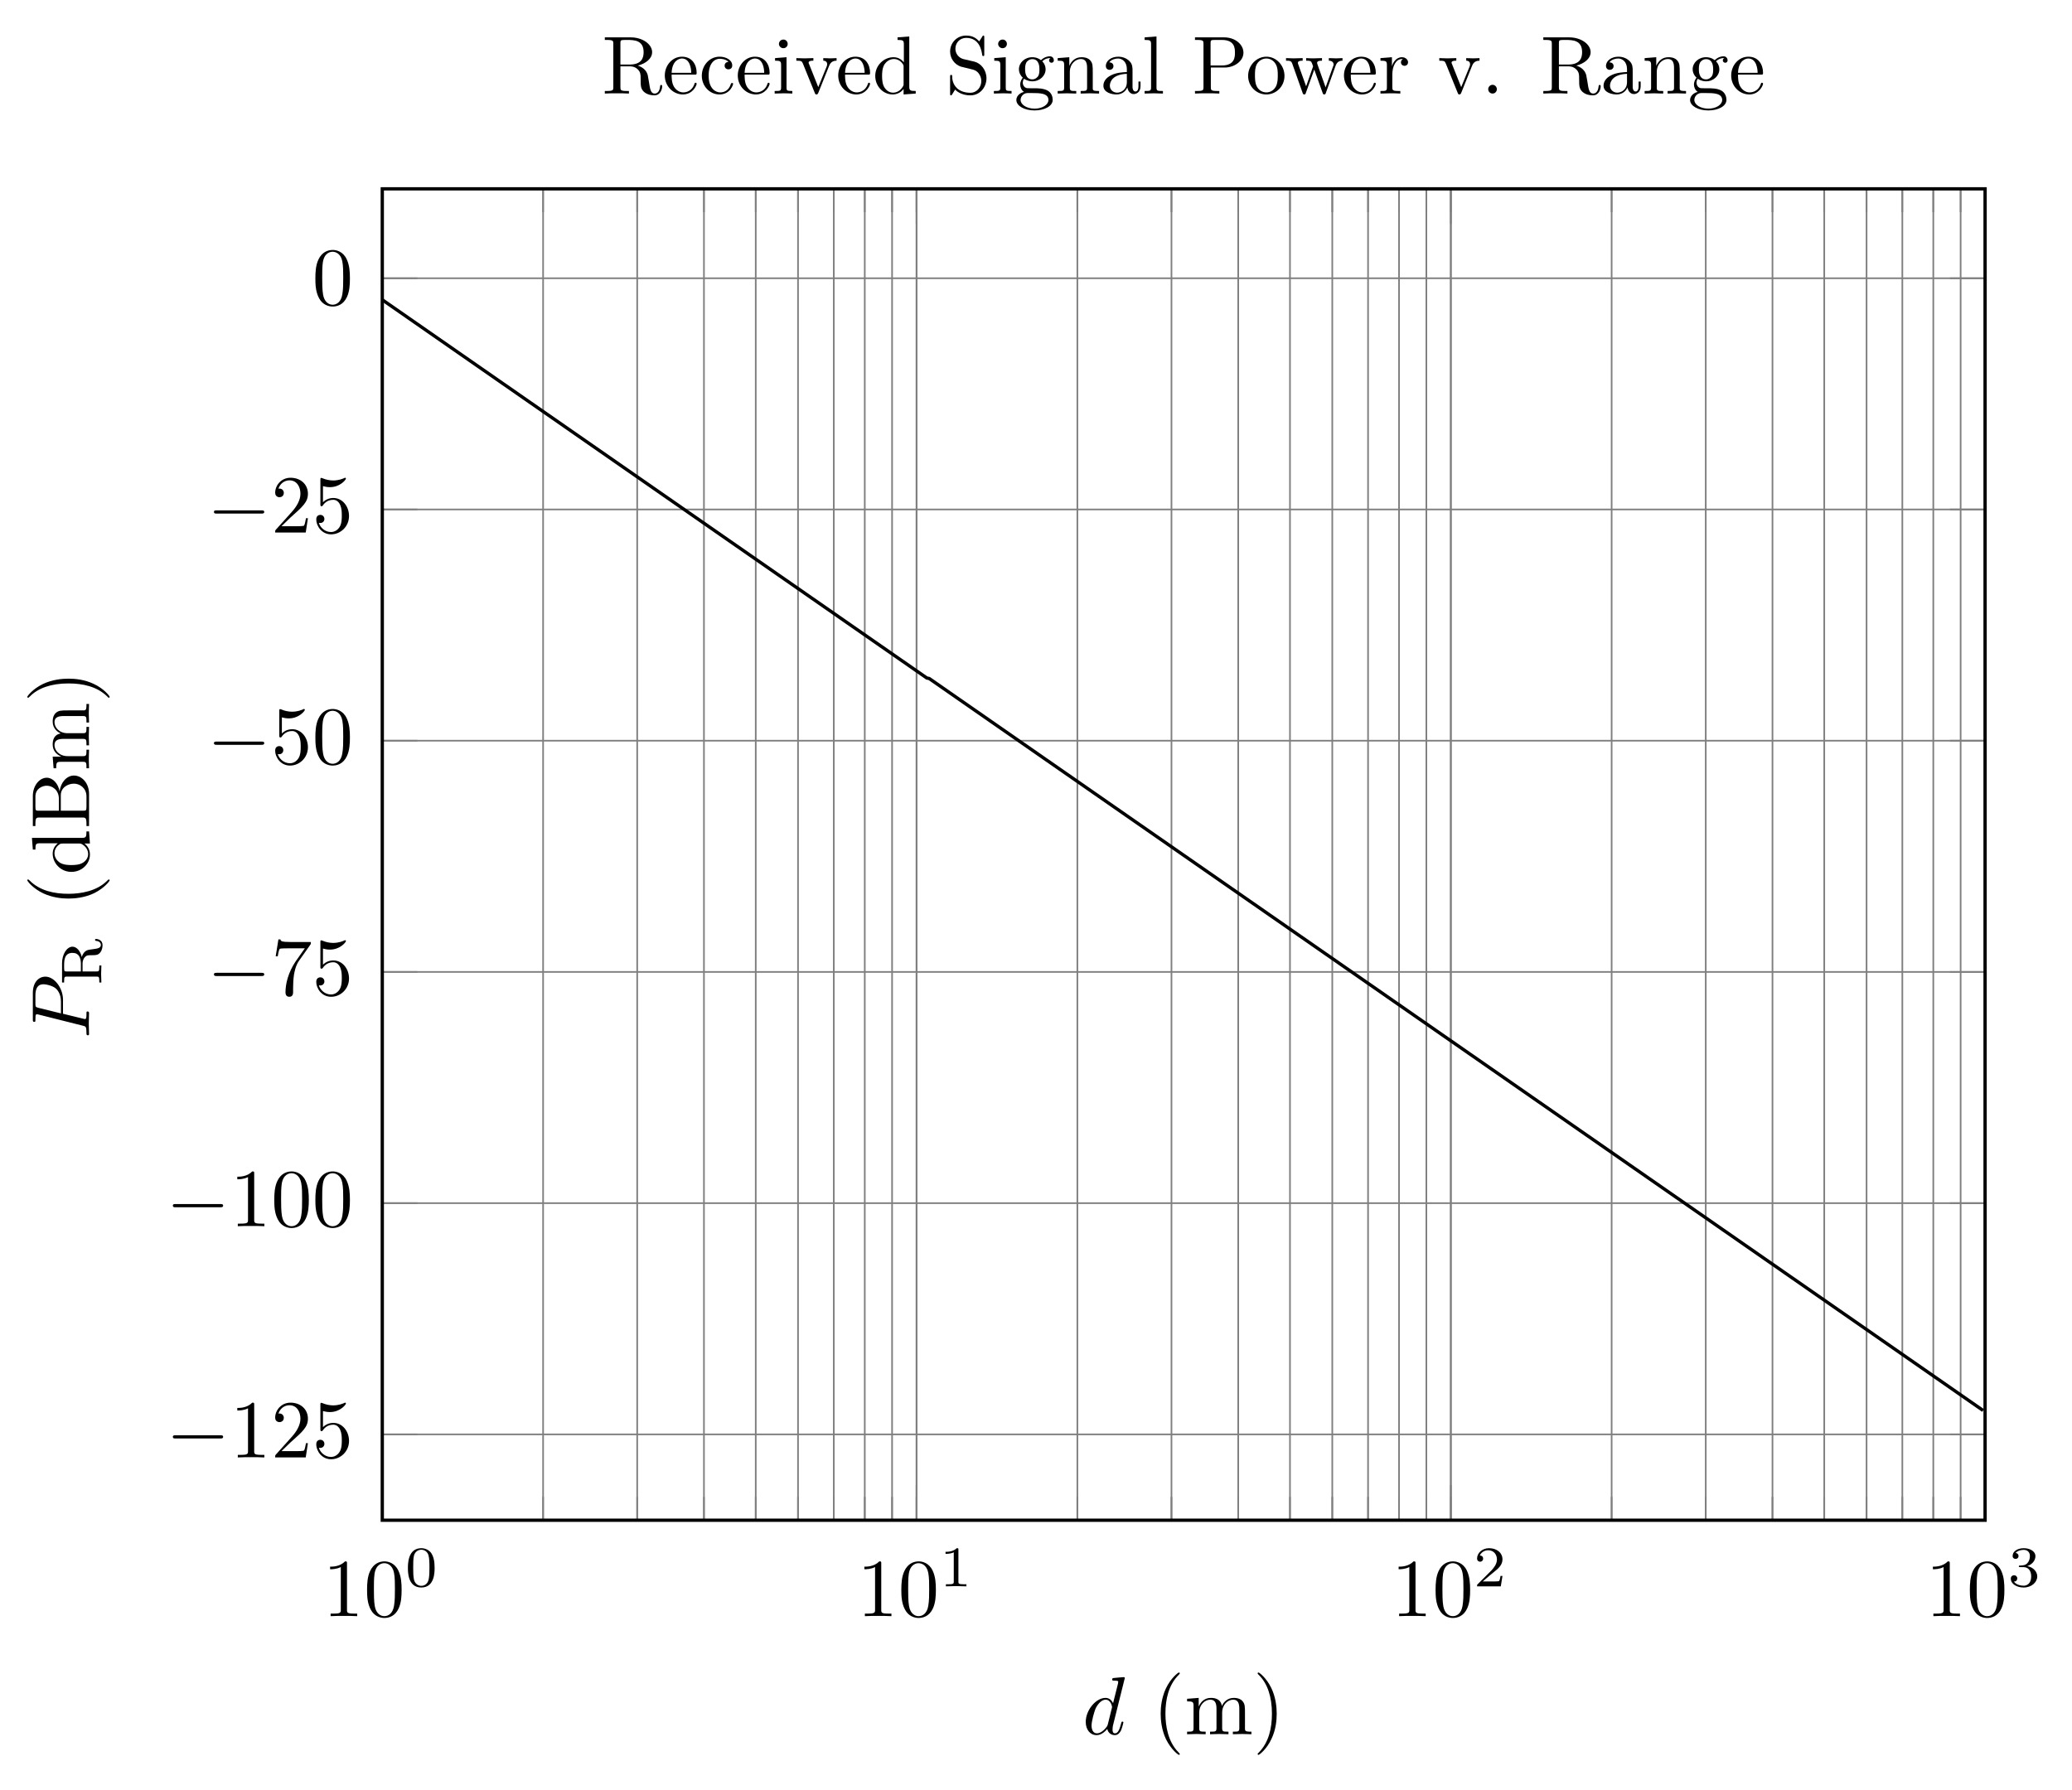 <?xml version="1.0" encoding="UTF-8" standalone="no"?>
<svg
   width="251.143pt"
   height="217.035pt"
   viewBox="0 0 251.143 217.035"
   version="1.2"
   id="svg363"
   xmlns:xlink="http://www.w3.org/1999/xlink"
   xmlns="http://www.w3.org/2000/svg"
   xmlns:svg="http://www.w3.org/2000/svg">
  <defs
     id="defs142">
    <g
       id="g137">
      <symbol
         overflow="visible"
         id="glyph0-0">
        <path
           style="stroke:none;"
           d=""
           id="path2" />
      </symbol>
      <symbol
         overflow="visible"
         id="glyph0-1">
        <path
           style="stroke:none;"
           d="M 2.938 -6.375 C 2.938 -6.625 2.938 -6.641 2.703 -6.641 C 2.078 -6 1.203 -6 0.891 -6 L 0.891 -5.688 C 1.094 -5.688 1.672 -5.688 2.188 -5.953 L 2.188 -0.781 C 2.188 -0.422 2.156 -0.312 1.266 -0.312 L 0.953 -0.312 L 0.953 0 C 1.297 -0.031 2.156 -0.031 2.562 -0.031 C 2.953 -0.031 3.828 -0.031 4.172 0 L 4.172 -0.312 L 3.859 -0.312 C 2.953 -0.312 2.938 -0.422 2.938 -0.781 Z M 2.938 -6.375 "
           id="path5" />
      </symbol>
      <symbol
         overflow="visible"
         id="glyph0-2">
        <path
           style="stroke:none;"
           d="M 4.578 -3.188 C 4.578 -3.984 4.531 -4.781 4.188 -5.516 C 3.734 -6.484 2.906 -6.641 2.5 -6.641 C 1.891 -6.641 1.172 -6.375 0.75 -5.453 C 0.438 -4.766 0.391 -3.984 0.391 -3.188 C 0.391 -2.438 0.422 -1.547 0.844 -0.781 C 1.266 0.016 2 0.219 2.484 0.219 C 3.016 0.219 3.781 0.016 4.219 -0.938 C 4.531 -1.625 4.578 -2.406 4.578 -3.188 Z M 2.484 0 C 2.094 0 1.5 -0.25 1.328 -1.203 C 1.219 -1.797 1.219 -2.719 1.219 -3.312 C 1.219 -3.953 1.219 -4.609 1.297 -5.141 C 1.484 -6.328 2.234 -6.422 2.484 -6.422 C 2.812 -6.422 3.469 -6.234 3.656 -5.25 C 3.766 -4.688 3.766 -3.938 3.766 -3.312 C 3.766 -2.562 3.766 -1.891 3.656 -1.25 C 3.5 -0.297 2.938 0 2.484 0 Z M 2.484 0 "
           id="path8" />
      </symbol>
      <symbol
         overflow="visible"
         id="glyph0-3">
        <path
           style="stroke:none;"
           d="M 1.266 -0.766 L 2.328 -1.797 C 3.875 -3.172 4.469 -3.703 4.469 -4.703 C 4.469 -5.844 3.578 -6.641 2.359 -6.641 C 1.234 -6.641 0.5 -5.719 0.5 -4.828 C 0.5 -4.281 1 -4.281 1.031 -4.281 C 1.203 -4.281 1.547 -4.391 1.547 -4.812 C 1.547 -5.062 1.359 -5.328 1.016 -5.328 C 0.938 -5.328 0.922 -5.328 0.891 -5.312 C 1.109 -5.969 1.656 -6.328 2.234 -6.328 C 3.141 -6.328 3.562 -5.516 3.562 -4.703 C 3.562 -3.906 3.078 -3.125 2.516 -2.5 L 0.609 -0.375 C 0.5 -0.266 0.5 -0.234 0.5 0 L 4.203 0 L 4.469 -1.734 L 4.234 -1.734 C 4.172 -1.438 4.109 -1 4 -0.844 C 3.938 -0.766 3.281 -0.766 3.062 -0.766 Z M 1.266 -0.766 "
           id="path11" />
      </symbol>
      <symbol
         overflow="visible"
         id="glyph0-4">
        <path
           style="stroke:none;"
           d="M 4.469 -2 C 4.469 -3.188 3.656 -4.188 2.578 -4.188 C 2.109 -4.188 1.672 -4.031 1.312 -3.672 L 1.312 -5.625 C 1.516 -5.562 1.844 -5.5 2.156 -5.5 C 3.391 -5.5 4.094 -6.406 4.094 -6.531 C 4.094 -6.594 4.062 -6.641 3.984 -6.641 C 3.984 -6.641 3.953 -6.641 3.906 -6.609 C 3.703 -6.516 3.219 -6.312 2.547 -6.312 C 2.156 -6.312 1.688 -6.391 1.219 -6.594 C 1.141 -6.625 1.125 -6.625 1.109 -6.625 C 1 -6.625 1 -6.547 1 -6.391 L 1 -3.438 C 1 -3.266 1 -3.188 1.141 -3.188 C 1.219 -3.188 1.234 -3.203 1.281 -3.266 C 1.391 -3.422 1.75 -3.969 2.562 -3.969 C 3.078 -3.969 3.328 -3.516 3.406 -3.328 C 3.562 -2.953 3.594 -2.578 3.594 -2.078 C 3.594 -1.719 3.594 -1.125 3.344 -0.703 C 3.109 -0.312 2.734 -0.062 2.281 -0.062 C 1.562 -0.062 0.984 -0.594 0.812 -1.172 C 0.844 -1.172 0.875 -1.156 0.984 -1.156 C 1.312 -1.156 1.484 -1.406 1.484 -1.641 C 1.484 -1.891 1.312 -2.141 0.984 -2.141 C 0.844 -2.141 0.5 -2.062 0.5 -1.609 C 0.5 -0.75 1.188 0.219 2.297 0.219 C 3.453 0.219 4.469 -0.734 4.469 -2 Z M 4.469 -2 "
           id="path14" />
      </symbol>
      <symbol
         overflow="visible"
         id="glyph0-5">
        <path
           style="stroke:none;"
           d="M 4.75 -6.078 C 4.828 -6.188 4.828 -6.203 4.828 -6.422 L 2.406 -6.422 C 1.203 -6.422 1.172 -6.547 1.141 -6.734 L 0.891 -6.734 L 0.562 -4.688 L 0.812 -4.688 C 0.844 -4.844 0.922 -5.469 1.062 -5.594 C 1.125 -5.656 1.906 -5.656 2.031 -5.656 L 4.094 -5.656 C 3.984 -5.5 3.203 -4.406 2.984 -4.078 C 2.078 -2.734 1.75 -1.344 1.75 -0.328 C 1.75 -0.234 1.75 0.219 2.219 0.219 C 2.672 0.219 2.672 -0.234 2.672 -0.328 L 2.672 -0.844 C 2.672 -1.391 2.703 -1.938 2.781 -2.469 C 2.828 -2.703 2.953 -3.562 3.406 -4.172 Z M 4.75 -6.078 "
           id="path17" />
      </symbol>
      <symbol
         overflow="visible"
         id="glyph1-0">
        <path
           style="stroke:none;"
           d=""
           id="path20" />
      </symbol>
      <symbol
         overflow="visible"
         id="glyph1-1">
        <path
           style="stroke:none;"
           d="M 3.594 -2.219 C 3.594 -2.984 3.5 -3.547 3.188 -4.031 C 2.969 -4.344 2.531 -4.625 1.984 -4.625 C 0.359 -4.625 0.359 -2.719 0.359 -2.219 C 0.359 -1.719 0.359 0.141 1.984 0.141 C 3.594 0.141 3.594 -1.719 3.594 -2.219 Z M 1.984 -0.062 C 1.656 -0.062 1.234 -0.25 1.094 -0.812 C 1 -1.219 1 -1.797 1 -2.312 C 1 -2.828 1 -3.359 1.094 -3.734 C 1.25 -4.281 1.688 -4.438 1.984 -4.438 C 2.359 -4.438 2.719 -4.203 2.844 -3.797 C 2.953 -3.422 2.969 -2.922 2.969 -2.312 C 2.969 -1.797 2.969 -1.281 2.875 -0.844 C 2.734 -0.203 2.266 -0.062 1.984 -0.062 Z M 1.984 -0.062 "
           id="path23" />
      </symbol>
      <symbol
         overflow="visible"
         id="glyph1-2">
        <path
           style="stroke:none;"
           d="M 2.328 -4.438 C 2.328 -4.625 2.328 -4.625 2.125 -4.625 C 1.672 -4.188 1.047 -4.188 0.766 -4.188 L 0.766 -3.938 C 0.922 -3.938 1.391 -3.938 1.766 -4.125 L 1.766 -0.578 C 1.766 -0.344 1.766 -0.25 1.078 -0.25 L 0.812 -0.25 L 0.812 0 C 0.938 0 1.797 -0.031 2.047 -0.031 C 2.266 -0.031 3.141 0 3.297 0 L 3.297 -0.25 L 3.031 -0.25 C 2.328 -0.25 2.328 -0.344 2.328 -0.578 Z M 2.328 -4.438 "
           id="path26" />
      </symbol>
      <symbol
         overflow="visible"
         id="glyph1-3">
        <path
           style="stroke:none;"
           d="M 3.516 -1.266 L 3.281 -1.266 C 3.266 -1.109 3.188 -0.703 3.094 -0.641 C 3.047 -0.594 2.516 -0.594 2.406 -0.594 L 1.125 -0.594 C 1.859 -1.234 2.109 -1.438 2.516 -1.766 C 3.031 -2.172 3.516 -2.609 3.516 -3.266 C 3.516 -4.109 2.781 -4.625 1.891 -4.625 C 1.031 -4.625 0.438 -4.016 0.438 -3.375 C 0.438 -3.031 0.734 -2.984 0.812 -2.984 C 0.969 -2.984 1.172 -3.109 1.172 -3.359 C 1.172 -3.484 1.125 -3.734 0.766 -3.734 C 0.984 -4.219 1.453 -4.375 1.781 -4.375 C 2.484 -4.375 2.844 -3.828 2.844 -3.266 C 2.844 -2.656 2.406 -2.188 2.188 -1.938 L 0.516 -0.266 C 0.438 -0.203 0.438 -0.188 0.438 0 L 3.312 0 Z M 3.516 -1.266 "
           id="path29" />
      </symbol>
      <symbol
         overflow="visible"
         id="glyph1-4">
        <path
           style="stroke:none;"
           d="M 1.906 -2.328 C 2.453 -2.328 2.844 -1.953 2.844 -1.203 C 2.844 -0.344 2.328 -0.078 1.938 -0.078 C 1.656 -0.078 1.031 -0.156 0.75 -0.578 C 1.078 -0.578 1.156 -0.812 1.156 -0.969 C 1.156 -1.188 0.984 -1.344 0.766 -1.344 C 0.578 -1.344 0.375 -1.219 0.375 -0.938 C 0.375 -0.281 1.094 0.141 1.938 0.141 C 2.906 0.141 3.578 -0.516 3.578 -1.203 C 3.578 -1.75 3.141 -2.297 2.375 -2.453 C 3.094 -2.719 3.359 -3.234 3.359 -3.672 C 3.359 -4.219 2.734 -4.625 1.953 -4.625 C 1.188 -4.625 0.594 -4.25 0.594 -3.688 C 0.594 -3.453 0.75 -3.328 0.953 -3.328 C 1.172 -3.328 1.312 -3.484 1.312 -3.672 C 1.312 -3.875 1.172 -4.031 0.953 -4.047 C 1.203 -4.344 1.672 -4.422 1.938 -4.422 C 2.25 -4.422 2.688 -4.266 2.688 -3.672 C 2.688 -3.375 2.594 -3.047 2.406 -2.844 C 2.188 -2.578 1.984 -2.562 1.641 -2.531 C 1.469 -2.516 1.453 -2.516 1.422 -2.516 C 1.406 -2.516 1.344 -2.5 1.344 -2.422 C 1.344 -2.328 1.406 -2.328 1.531 -2.328 Z M 1.906 -2.328 "
           id="path32" />
      </symbol>
      <symbol
         overflow="visible"
         id="glyph2-0">
        <path
           style="stroke:none;"
           d=""
           id="path35" />
      </symbol>
      <symbol
         overflow="visible"
         id="glyph2-1">
        <path
           style="stroke:none;"
           d="M 6.562 -2.297 C 6.734 -2.297 6.922 -2.297 6.922 -2.5 C 6.922 -2.688 6.734 -2.688 6.562 -2.688 L 1.172 -2.688 C 1 -2.688 0.828 -2.688 0.828 -2.5 C 0.828 -2.297 1 -2.297 1.172 -2.297 Z M 6.562 -2.297 "
           id="path38" />
      </symbol>
      <symbol
         overflow="visible"
         id="glyph3-0">
        <path
           style="stroke:none;"
           d=""
           id="path41" />
      </symbol>
      <symbol
         overflow="visible"
         id="glyph3-1">
        <path
           style="stroke:none;"
           d="M 5.141 -6.812 C 5.141 -6.812 5.141 -6.922 5.016 -6.922 C 4.859 -6.922 3.922 -6.828 3.75 -6.812 C 3.672 -6.797 3.609 -6.75 3.609 -6.625 C 3.609 -6.5 3.703 -6.5 3.844 -6.5 C 4.328 -6.5 4.344 -6.438 4.344 -6.328 L 4.312 -6.125 L 3.719 -3.766 C 3.531 -4.141 3.25 -4.406 2.797 -4.406 C 1.641 -4.406 0.406 -2.938 0.406 -1.484 C 0.406 -0.547 0.953 0.109 1.719 0.109 C 1.922 0.109 2.422 0.062 3.016 -0.641 C 3.094 -0.219 3.453 0.109 3.922 0.109 C 4.281 0.109 4.5 -0.125 4.672 -0.438 C 4.828 -0.797 4.969 -1.406 4.969 -1.422 C 4.969 -1.531 4.875 -1.531 4.844 -1.531 C 4.75 -1.531 4.734 -1.484 4.703 -1.344 C 4.531 -0.703 4.359 -0.109 3.953 -0.109 C 3.672 -0.109 3.656 -0.375 3.656 -0.562 C 3.656 -0.812 3.672 -0.875 3.703 -1.047 Z M 3.078 -1.188 C 3.016 -1 3.016 -0.984 2.875 -0.812 C 2.438 -0.266 2.031 -0.109 1.75 -0.109 C 1.25 -0.109 1.109 -0.656 1.109 -1.047 C 1.109 -1.547 1.422 -2.766 1.656 -3.234 C 1.969 -3.812 2.406 -4.188 2.812 -4.188 C 3.453 -4.188 3.594 -3.375 3.594 -3.312 C 3.594 -3.25 3.578 -3.188 3.562 -3.141 Z M 3.078 -1.188 "
           id="path44" />
      </symbol>
      <symbol
         overflow="visible"
         id="glyph4-0">
        <path
           style="stroke:none;"
           d=""
           id="path47" />
      </symbol>
      <symbol
         overflow="visible"
         id="glyph4-1">
        <path
           style="stroke:none;"
           d="M 3.297 2.391 C 3.297 2.359 3.297 2.344 3.125 2.172 C 1.891 0.922 1.562 -0.969 1.562 -2.5 C 1.562 -4.234 1.938 -5.969 3.172 -7.203 C 3.297 -7.328 3.297 -7.344 3.297 -7.375 C 3.297 -7.453 3.266 -7.484 3.203 -7.484 C 3.094 -7.484 2.203 -6.797 1.609 -5.531 C 1.109 -4.438 0.984 -3.328 0.984 -2.5 C 0.984 -1.719 1.094 -0.516 1.641 0.625 C 2.25 1.844 3.094 2.5 3.203 2.5 C 3.266 2.5 3.297 2.469 3.297 2.391 Z M 3.297 2.391 "
           id="path50" />
      </symbol>
      <symbol
         overflow="visible"
         id="glyph4-2">
        <path
           style="stroke:none;"
           d="M 8.109 0 L 8.109 -0.312 C 7.594 -0.312 7.344 -0.312 7.328 -0.609 L 7.328 -2.516 C 7.328 -3.375 7.328 -3.672 7.016 -4.031 C 6.875 -4.203 6.547 -4.406 5.969 -4.406 C 5.141 -4.406 4.688 -3.812 4.531 -3.422 C 4.391 -4.297 3.656 -4.406 3.203 -4.406 C 2.469 -4.406 2 -3.984 1.719 -3.359 L 1.719 -4.406 L 0.312 -4.297 L 0.312 -3.984 C 1.016 -3.984 1.094 -3.922 1.094 -3.422 L 1.094 -0.75 C 1.094 -0.312 0.984 -0.312 0.312 -0.312 L 0.312 0 L 1.453 -0.031 L 2.562 0 L 2.562 -0.312 C 1.891 -0.312 1.781 -0.312 1.781 -0.75 L 1.781 -2.594 C 1.781 -3.625 2.5 -4.188 3.125 -4.188 C 3.766 -4.188 3.875 -3.656 3.875 -3.078 L 3.875 -0.75 C 3.875 -0.312 3.766 -0.312 3.094 -0.312 L 3.094 0 L 4.219 -0.031 L 5.328 0 L 5.328 -0.312 C 4.672 -0.312 4.562 -0.312 4.562 -0.75 L 4.562 -2.594 C 4.562 -3.625 5.266 -4.188 5.906 -4.188 C 6.531 -4.188 6.641 -3.656 6.641 -3.078 L 6.641 -0.75 C 6.641 -0.312 6.531 -0.312 5.859 -0.312 L 5.859 0 L 6.984 -0.031 Z M 8.109 0 "
           id="path53" />
      </symbol>
      <symbol
         overflow="visible"
         id="glyph4-3">
        <path
           style="stroke:none;"
           d="M 2.875 -2.5 C 2.875 -3.266 2.766 -4.469 2.219 -5.609 C 1.625 -6.828 0.766 -7.484 0.672 -7.484 C 0.609 -7.484 0.562 -7.438 0.562 -7.375 C 0.562 -7.344 0.562 -7.328 0.75 -7.141 C 1.734 -6.156 2.297 -4.578 2.297 -2.5 C 2.297 -0.781 1.938 0.969 0.703 2.219 C 0.562 2.344 0.562 2.359 0.562 2.391 C 0.562 2.453 0.609 2.5 0.672 2.5 C 0.766 2.5 1.672 1.812 2.25 0.547 C 2.766 -0.547 2.875 -1.656 2.875 -2.5 Z M 2.875 -2.5 "
           id="path56" />
      </symbol>
      <symbol
         overflow="visible"
         id="glyph4-4">
        <path
           style="stroke:none;"
           d="M 7.297 -0.875 C 7.297 -0.938 7.297 -1.047 7.172 -1.047 C 7.062 -1.047 7.062 -0.953 7.047 -0.891 C 6.984 -0.172 6.641 0 6.391 0 C 5.906 0 5.828 -0.516 5.688 -1.438 L 5.547 -2.234 C 5.375 -2.875 4.891 -3.203 4.344 -3.391 C 5.297 -3.625 6.078 -4.234 6.078 -5.016 C 6.078 -5.969 4.938 -6.812 3.484 -6.812 L 0.344 -6.812 L 0.344 -6.5 L 0.594 -6.5 C 1.359 -6.5 1.375 -6.391 1.375 -6.031 L 1.375 -0.781 C 1.375 -0.422 1.359 -0.312 0.594 -0.312 L 0.344 -0.312 L 0.344 0 C 0.703 -0.031 1.422 -0.031 1.797 -0.031 C 2.188 -0.031 2.906 -0.031 3.266 0 L 3.266 -0.312 L 3.016 -0.312 C 2.25 -0.312 2.234 -0.422 2.234 -0.781 L 2.234 -3.297 L 3.375 -3.297 C 3.531 -3.297 3.953 -3.297 4.312 -2.953 C 4.688 -2.609 4.688 -2.297 4.688 -1.625 C 4.688 -0.984 4.688 -0.578 5.094 -0.203 C 5.5 0.156 6.047 0.219 6.344 0.219 C 7.125 0.219 7.297 -0.594 7.297 -0.875 Z M 5.047 -5.016 C 5.047 -4.328 4.812 -3.516 3.344 -3.516 L 2.234 -3.516 L 2.234 -6.094 C 2.234 -6.328 2.234 -6.453 2.453 -6.484 C 2.547 -6.5 2.844 -6.5 3.047 -6.5 C 3.938 -6.5 5.047 -6.453 5.047 -5.016 Z M 5.047 -5.016 "
           id="path59" />
      </symbol>
      <symbol
         overflow="visible"
         id="glyph4-5">
        <path
           style="stroke:none;"
           d="M 4.141 -1.188 C 4.141 -1.281 4.062 -1.312 4 -1.312 C 3.922 -1.312 3.891 -1.25 3.875 -1.172 C 3.531 -0.141 2.625 -0.141 2.531 -0.141 C 2.031 -0.141 1.641 -0.438 1.406 -0.812 C 1.109 -1.281 1.109 -1.938 1.109 -2.297 L 3.891 -2.297 C 4.109 -2.297 4.141 -2.297 4.141 -2.516 C 4.141 -3.5 3.594 -4.469 2.359 -4.469 C 1.203 -4.469 0.281 -3.438 0.281 -2.188 C 0.281 -0.859 1.328 0.109 2.469 0.109 C 3.688 0.109 4.141 -1 4.141 -1.188 Z M 3.484 -2.516 L 1.109 -2.516 C 1.172 -4 2.016 -4.25 2.359 -4.25 C 3.375 -4.25 3.484 -2.906 3.484 -2.516 Z M 3.484 -2.516 "
           id="path62" />
      </symbol>
      <symbol
         overflow="visible"
         id="glyph4-6">
        <path
           style="stroke:none;"
           d="M 4.141 -1.188 C 4.141 -1.281 4.031 -1.281 4 -1.281 C 3.922 -1.281 3.891 -1.25 3.875 -1.188 C 3.594 -0.266 2.938 -0.141 2.578 -0.141 C 2.047 -0.141 1.172 -0.562 1.172 -2.172 C 1.172 -3.797 1.984 -4.219 2.516 -4.219 C 2.609 -4.219 3.234 -4.203 3.578 -3.844 C 3.172 -3.812 3.109 -3.516 3.109 -3.391 C 3.109 -3.125 3.297 -2.938 3.562 -2.938 C 3.828 -2.938 4.031 -3.094 4.031 -3.406 C 4.031 -4.078 3.266 -4.469 2.5 -4.469 C 1.25 -4.469 0.344 -3.391 0.344 -2.156 C 0.344 -0.875 1.328 0.109 2.484 0.109 C 3.812 0.109 4.141 -1.094 4.141 -1.188 Z M 4.141 -1.188 "
           id="path65" />
      </symbol>
      <symbol
         overflow="visible"
         id="glyph4-7">
        <path
           style="stroke:none;"
           d="M 2.469 0 L 2.469 -0.312 C 1.797 -0.312 1.766 -0.359 1.766 -0.75 L 1.766 -4.406 L 0.375 -4.297 L 0.375 -3.984 C 1.016 -3.984 1.109 -3.922 1.109 -3.438 L 1.109 -0.75 C 1.109 -0.312 1 -0.312 0.328 -0.312 L 0.328 0 L 1.422 -0.031 C 1.781 -0.031 2.125 -0.016 2.469 0 Z M 1.906 -6.016 C 1.906 -6.297 1.688 -6.547 1.391 -6.547 C 1.047 -6.547 0.844 -6.266 0.844 -6.016 C 0.844 -5.75 1.078 -5.5 1.375 -5.5 C 1.719 -5.5 1.906 -5.766 1.906 -6.016 Z M 1.906 -6.016 "
           id="path68" />
      </symbol>
      <symbol
         overflow="visible"
         id="glyph4-8">
        <path
           style="stroke:none;"
           d="M 5.062 -3.984 L 5.062 -4.297 C 4.828 -4.281 4.547 -4.266 4.312 -4.266 L 3.453 -4.297 L 3.453 -3.984 C 3.812 -3.984 3.922 -3.75 3.922 -3.562 C 3.922 -3.469 3.906 -3.422 3.875 -3.312 L 2.844 -0.781 L 1.734 -3.562 C 1.672 -3.688 1.672 -3.734 1.672 -3.734 C 1.672 -3.984 2.062 -3.984 2.25 -3.984 L 2.25 -4.297 L 1.156 -4.266 C 0.891 -4.266 0.484 -4.281 0.188 -4.297 L 0.188 -3.984 C 0.812 -3.984 0.859 -3.922 0.984 -3.625 L 2.422 -0.078 C 2.484 0.062 2.5 0.109 2.625 0.109 C 2.766 0.109 2.797 0.016 2.844 -0.078 L 4.141 -3.312 C 4.234 -3.547 4.406 -3.984 5.062 -3.984 Z M 5.062 -3.984 "
           id="path71" />
      </symbol>
      <symbol
         overflow="visible"
         id="glyph4-9">
        <path
           style="stroke:none;"
           d="M 5.25 0 L 5.25 -0.312 C 4.562 -0.312 4.469 -0.375 4.469 -0.875 L 4.469 -6.922 L 3.047 -6.812 L 3.047 -6.5 C 3.734 -6.5 3.812 -6.438 3.812 -5.938 L 3.812 -3.781 C 3.531 -4.141 3.094 -4.406 2.562 -4.406 C 1.391 -4.406 0.344 -3.422 0.344 -2.141 C 0.344 -0.875 1.312 0.109 2.453 0.109 C 3.094 0.109 3.531 -0.234 3.781 -0.547 L 3.781 0.109 Z M 3.781 -1.172 C 3.781 -1 3.781 -0.984 3.672 -0.812 C 3.375 -0.328 2.938 -0.109 2.5 -0.109 C 2.047 -0.109 1.688 -0.375 1.453 -0.75 C 1.203 -1.156 1.172 -1.719 1.172 -2.141 C 1.172 -2.5 1.188 -3.094 1.469 -3.547 C 1.688 -3.859 2.062 -4.188 2.609 -4.188 C 2.953 -4.188 3.375 -4.031 3.672 -3.594 C 3.781 -3.422 3.781 -3.406 3.781 -3.219 Z M 3.781 -1.172 "
           id="path74" />
      </symbol>
      <symbol
         overflow="visible"
         id="glyph4-10">
        <path
           style="stroke:none;"
           d="M 4.969 -1.859 C 4.969 -2.844 4.312 -3.672 3.484 -3.875 L 2.203 -4.172 C 1.578 -4.328 1.203 -4.859 1.203 -5.438 C 1.203 -6.141 1.734 -6.75 2.516 -6.75 C 4.172 -6.75 4.391 -5.109 4.453 -4.672 C 4.469 -4.609 4.469 -4.547 4.578 -4.547 C 4.703 -4.547 4.703 -4.594 4.703 -4.781 L 4.703 -6.781 C 4.703 -6.953 4.703 -7.031 4.594 -7.031 C 4.531 -7.031 4.516 -7.016 4.453 -6.891 L 4.094 -6.328 C 3.797 -6.625 3.391 -7.031 2.5 -7.031 C 1.391 -7.031 0.562 -6.156 0.562 -5.094 C 0.562 -4.266 1.094 -3.531 1.859 -3.266 C 1.969 -3.234 2.484 -3.109 3.188 -2.938 C 3.453 -2.875 3.75 -2.797 4.031 -2.438 C 4.234 -2.172 4.344 -1.844 4.344 -1.516 C 4.344 -0.812 3.844 -0.094 3 -0.094 C 2.719 -0.094 1.953 -0.141 1.422 -0.625 C 0.844 -1.172 0.812 -1.797 0.812 -2.156 C 0.797 -2.266 0.719 -2.266 0.688 -2.266 C 0.562 -2.266 0.562 -2.188 0.562 -2.016 L 0.562 -0.016 C 0.562 0.156 0.562 0.219 0.672 0.219 C 0.734 0.219 0.75 0.203 0.812 0.094 C 0.812 0.094 0.844 0.047 1.172 -0.484 C 1.484 -0.141 2.125 0.219 3.016 0.219 C 4.172 0.219 4.969 -0.75 4.969 -1.859 Z M 4.969 -1.859 "
           id="path77" />
      </symbol>
      <symbol
         overflow="visible"
         id="glyph4-11">
        <path
           style="stroke:none;"
           d="M 4.828 -4.031 C 4.828 -4.203 4.719 -4.516 4.328 -4.516 C 4.125 -4.516 3.688 -4.453 3.266 -4.047 C 2.844 -4.375 2.438 -4.406 2.219 -4.406 C 1.281 -4.406 0.594 -3.719 0.594 -2.953 C 0.594 -2.516 0.812 -2.141 1.062 -1.922 C 0.938 -1.781 0.75 -1.453 0.75 -1.094 C 0.75 -0.781 0.891 -0.406 1.203 -0.203 C 0.594 -0.047 0.281 0.391 0.281 0.781 C 0.281 1.5 1.266 2.047 2.484 2.047 C 3.656 2.047 4.688 1.547 4.688 0.766 C 4.688 0.422 4.562 -0.094 4.047 -0.375 C 3.516 -0.641 2.938 -0.641 2.328 -0.641 C 2.078 -0.641 1.656 -0.641 1.578 -0.656 C 1.266 -0.703 1.062 -1 1.062 -1.328 C 1.062 -1.359 1.062 -1.594 1.219 -1.797 C 1.609 -1.516 2.031 -1.484 2.219 -1.484 C 3.141 -1.484 3.828 -2.172 3.828 -2.938 C 3.828 -3.312 3.672 -3.672 3.422 -3.906 C 3.781 -4.25 4.141 -4.297 4.312 -4.297 C 4.312 -4.297 4.391 -4.297 4.422 -4.281 C 4.312 -4.25 4.25 -4.141 4.25 -4.016 C 4.25 -3.844 4.391 -3.734 4.547 -3.734 C 4.641 -3.734 4.828 -3.797 4.828 -4.031 Z M 3.078 -2.953 C 3.078 -2.688 3.078 -2.359 2.922 -2.109 C 2.844 -2 2.609 -1.719 2.219 -1.719 C 1.344 -1.719 1.344 -2.719 1.344 -2.938 C 1.344 -3.203 1.359 -3.531 1.5 -3.781 C 1.578 -3.891 1.812 -4.172 2.219 -4.172 C 3.078 -4.172 3.078 -3.188 3.078 -2.953 Z M 4.172 0.781 C 4.172 1.328 3.469 1.828 2.5 1.828 C 1.484 1.828 0.797 1.312 0.797 0.781 C 0.797 0.328 1.172 -0.047 1.609 -0.062 L 2.203 -0.062 C 3.062 -0.062 4.172 -0.062 4.172 0.781 Z M 4.172 0.781 "
           id="path80" />
      </symbol>
      <symbol
         overflow="visible"
         id="glyph4-12">
        <path
           style="stroke:none;"
           d="M 5.328 0 L 5.328 -0.312 C 4.812 -0.312 4.562 -0.312 4.562 -0.609 L 4.562 -2.516 C 4.562 -3.375 4.562 -3.672 4.25 -4.031 C 4.109 -4.203 3.781 -4.406 3.203 -4.406 C 2.469 -4.406 2 -3.984 1.719 -3.359 L 1.719 -4.406 L 0.312 -4.297 L 0.312 -3.984 C 1.016 -3.984 1.094 -3.922 1.094 -3.422 L 1.094 -0.75 C 1.094 -0.312 0.984 -0.312 0.312 -0.312 L 0.312 0 L 1.453 -0.031 L 2.562 0 L 2.562 -0.312 C 1.891 -0.312 1.781 -0.312 1.781 -0.75 L 1.781 -2.594 C 1.781 -3.625 2.5 -4.188 3.125 -4.188 C 3.766 -4.188 3.875 -3.656 3.875 -3.078 L 3.875 -0.75 C 3.875 -0.312 3.766 -0.312 3.094 -0.312 L 3.094 0 L 4.219 -0.031 Z M 5.328 0 "
           id="path83" />
      </symbol>
      <symbol
         overflow="visible"
         id="glyph4-13">
        <path
           style="stroke:none;"
           d="M 4.812 -0.891 L 4.812 -1.453 L 4.562 -1.453 L 4.562 -0.891 C 4.562 -0.312 4.312 -0.25 4.203 -0.25 C 3.875 -0.25 3.844 -0.703 3.844 -0.75 L 3.844 -2.734 C 3.844 -3.156 3.844 -3.547 3.484 -3.922 C 3.094 -4.312 2.594 -4.469 2.109 -4.469 C 1.297 -4.469 0.609 -4 0.609 -3.344 C 0.609 -3.047 0.812 -2.875 1.062 -2.875 C 1.344 -2.875 1.531 -3.078 1.531 -3.328 C 1.531 -3.453 1.469 -3.781 1.016 -3.781 C 1.281 -4.141 1.781 -4.25 2.094 -4.25 C 2.578 -4.25 3.156 -3.859 3.156 -2.969 L 3.156 -2.609 C 2.641 -2.578 1.938 -2.547 1.312 -2.25 C 0.562 -1.906 0.312 -1.391 0.312 -0.953 C 0.312 -0.141 1.281 0.109 1.906 0.109 C 2.578 0.109 3.031 -0.297 3.219 -0.75 C 3.266 -0.359 3.531 0.062 4 0.062 C 4.203 0.062 4.812 -0.078 4.812 -0.891 Z M 3.156 -1.391 C 3.156 -0.453 2.438 -0.109 1.984 -0.109 C 1.5 -0.109 1.094 -0.453 1.094 -0.953 C 1.094 -1.5 1.5 -2.328 3.156 -2.391 Z M 3.156 -1.391 "
           id="path86" />
      </symbol>
      <symbol
         overflow="visible"
         id="glyph4-14">
        <path
           style="stroke:none;"
           d="M 2.547 0 L 2.547 -0.312 C 1.875 -0.312 1.766 -0.312 1.766 -0.75 L 1.766 -6.922 L 0.328 -6.812 L 0.328 -6.5 C 1.031 -6.5 1.109 -6.438 1.109 -5.938 L 1.109 -0.75 C 1.109 -0.312 1 -0.312 0.328 -0.312 L 0.328 0 L 1.438 -0.031 Z M 2.547 0 "
           id="path89" />
      </symbol>
      <symbol
         overflow="visible"
         id="glyph4-15">
        <path
           style="stroke:none;"
           d="M 6.219 -4.953 C 6.219 -5.938 5.234 -6.812 3.875 -6.812 L 0.344 -6.812 L 0.344 -6.5 L 0.594 -6.5 C 1.359 -6.5 1.375 -6.391 1.375 -6.031 L 1.375 -0.781 C 1.375 -0.422 1.359 -0.312 0.594 -0.312 L 0.344 -0.312 L 0.344 0 C 0.703 -0.031 1.438 -0.031 1.812 -0.031 C 2.188 -0.031 2.938 -0.031 3.297 0 L 3.297 -0.312 L 3.047 -0.312 C 2.281 -0.312 2.266 -0.422 2.266 -0.781 L 2.266 -3.156 L 3.953 -3.156 C 5.141 -3.156 6.219 -3.953 6.219 -4.953 Z M 5.188 -4.953 C 5.188 -4.484 5.188 -3.406 3.609 -3.406 L 2.234 -3.406 L 2.234 -6.094 C 2.234 -6.438 2.25 -6.5 2.719 -6.5 L 3.609 -6.5 C 5.188 -6.5 5.188 -5.438 5.188 -4.953 Z M 5.188 -4.953 "
           id="path92" />
      </symbol>
      <symbol
         overflow="visible"
         id="glyph4-16">
        <path
           style="stroke:none;"
           d="M 4.688 -2.141 C 4.688 -3.406 3.703 -4.469 2.5 -4.469 C 1.25 -4.469 0.281 -3.375 0.281 -2.141 C 0.281 -0.844 1.312 0.109 2.484 0.109 C 3.688 0.109 4.688 -0.875 4.688 -2.141 Z M 3.875 -2.219 C 3.875 -1.859 3.875 -1.312 3.656 -0.875 C 3.422 -0.422 2.984 -0.141 2.5 -0.141 C 2.062 -0.141 1.625 -0.344 1.359 -0.812 C 1.109 -1.25 1.109 -1.859 1.109 -2.219 C 1.109 -2.609 1.109 -3.141 1.344 -3.578 C 1.609 -4.031 2.078 -4.25 2.484 -4.25 C 2.922 -4.25 3.344 -4.031 3.609 -3.594 C 3.875 -3.172 3.875 -2.594 3.875 -2.219 Z M 3.875 -2.219 "
           id="path95" />
      </symbol>
      <symbol
         overflow="visible"
         id="glyph4-17">
        <path
           style="stroke:none;"
           d="M 7.016 -3.984 L 7.016 -4.297 C 6.781 -4.281 6.5 -4.266 6.281 -4.266 L 5.359 -4.297 L 5.359 -3.984 C 5.719 -3.984 5.938 -3.797 5.938 -3.516 C 5.938 -3.453 5.938 -3.422 5.875 -3.297 L 4.969 -0.75 L 3.984 -3.531 C 3.953 -3.656 3.938 -3.672 3.938 -3.719 C 3.938 -3.984 4.328 -3.984 4.531 -3.984 L 4.531 -4.297 L 3.484 -4.266 C 3.188 -4.266 2.906 -4.281 2.609 -4.297 L 2.609 -3.984 C 2.969 -3.984 3.125 -3.969 3.234 -3.844 C 3.281 -3.781 3.391 -3.484 3.453 -3.297 L 2.609 -0.875 L 1.656 -3.531 C 1.609 -3.656 1.609 -3.672 1.609 -3.719 C 1.609 -3.984 2 -3.984 2.188 -3.984 L 2.188 -4.297 L 1.109 -4.266 L 0.172 -4.297 L 0.172 -3.984 C 0.672 -3.984 0.797 -3.953 0.922 -3.641 L 2.172 -0.109 C 2.219 0.031 2.25 0.109 2.375 0.109 C 2.516 0.109 2.531 0.047 2.578 -0.094 L 3.594 -2.906 L 4.609 -0.078 C 4.641 0.031 4.672 0.109 4.812 0.109 C 4.938 0.109 4.969 0.016 5 -0.078 L 6.172 -3.344 C 6.344 -3.844 6.656 -3.984 7.016 -3.984 Z M 7.016 -3.984 "
           id="path98" />
      </symbol>
      <symbol
         overflow="visible"
         id="glyph4-18">
        <path
           style="stroke:none;"
           d="M 3.625 -3.797 C 3.625 -4.109 3.312 -4.406 2.891 -4.406 C 2.156 -4.406 1.797 -3.734 1.672 -3.312 L 1.672 -4.406 L 0.281 -4.297 L 0.281 -3.984 C 0.984 -3.984 1.062 -3.922 1.062 -3.422 L 1.062 -0.75 C 1.062 -0.312 0.953 -0.312 0.281 -0.312 L 0.281 0 L 1.422 -0.031 C 1.812 -0.031 2.281 -0.031 2.688 0 L 2.688 -0.312 L 2.469 -0.312 C 1.734 -0.312 1.719 -0.422 1.719 -0.781 L 1.719 -2.312 C 1.719 -3.297 2.141 -4.188 2.891 -4.188 C 2.953 -4.188 2.984 -4.188 3 -4.172 C 2.969 -4.172 2.766 -4.047 2.766 -3.781 C 2.766 -3.516 2.984 -3.359 3.203 -3.359 C 3.375 -3.359 3.625 -3.484 3.625 -3.797 Z M 3.625 -3.797 "
           id="path101" />
      </symbol>
      <symbol
         overflow="visible"
         id="glyph4-19">
        <path
           style="stroke:none;"
           d="M 1.906 -0.531 C 1.906 -0.812 1.672 -1.062 1.391 -1.062 C 1.094 -1.062 0.859 -0.812 0.859 -0.531 C 0.859 -0.234 1.094 0 1.391 0 C 1.672 0 1.906 -0.234 1.906 -0.531 Z M 1.906 -0.531 "
           id="path104" />
      </symbol>
      <symbol
         overflow="visible"
         id="glyph5-0">
        <path
           style="stroke:none;"
           d=""
           id="path107" />
      </symbol>
      <symbol
         overflow="visible"
         id="glyph5-1">
        <path
           style="stroke:none;"
           d="M -3.156 -3.016 L -3.156 -4.719 C -3.156 -6.125 -4.188 -7.516 -5.297 -7.516 C -6.078 -7.516 -6.812 -6.859 -6.812 -5.547 L -6.812 -2.328 C -6.812 -2.141 -6.812 -2.031 -6.625 -2.031 C -6.5 -2.031 -6.5 -2.109 -6.5 -2.312 C -6.5 -2.438 -6.484 -2.625 -6.484 -2.734 C -6.453 -2.906 -6.438 -2.953 -6.312 -2.953 C -6.281 -2.953 -6.25 -2.953 -6.125 -2.922 L -0.781 -1.578 C -0.391 -1.484 -0.312 -1.469 -0.312 -0.672 C -0.312 -0.516 -0.312 -0.406 -0.125 -0.406 C 0 -0.406 0 -0.516 0 -0.547 C 0 -0.828 -0.031 -1.531 -0.031 -1.812 C -0.031 -2.031 -0.016 -2.25 -0.016 -2.453 C -0.016 -2.672 0 -2.891 0 -3.094 C 0 -3.172 0 -3.297 -0.203 -3.297 C -0.312 -3.297 -0.312 -3.203 -0.312 -3.016 C -0.312 -2.656 -0.312 -2.375 -0.484 -2.375 C -0.547 -2.375 -0.594 -2.391 -0.656 -2.406 Z M -6.125 -3.734 C -6.469 -3.828 -6.5 -3.844 -6.5 -4.281 L -6.5 -5.234 C -6.5 -6.062 -6.234 -6.594 -5.547 -6.594 C -5.156 -6.594 -4.297 -6.391 -3.938 -6 C -3.484 -5.5 -3.406 -4.906 -3.406 -4.469 L -3.406 -3.062 Z M -6.125 -3.734 "
           id="path110" />
      </symbol>
      <symbol
         overflow="visible"
         id="glyph6-0">
        <path
           style="stroke:none;"
           d=""
           id="path113" />
      </symbol>
      <symbol
         overflow="visible"
         id="glyph6-1">
        <path
           style="stroke:none;"
           d="M -2.375 -3.5 C -2.516 -4.125 -2.938 -4.75 -3.5 -4.75 C -4.188 -4.75 -4.766 -3.828 -4.766 -2.75 L -4.766 -0.406 L -4.516 -0.406 L -4.516 -0.578 C -4.516 -1.109 -4.438 -1.125 -4.188 -1.125 L -0.562 -1.125 C -0.328 -1.125 -0.25 -1.109 -0.25 -0.578 L -0.25 -0.406 L 0 -0.406 C 0 -0.406 -0.031 -1.156 -0.031 -1.438 C -0.031 -1.734 -0.016 -2.125 0 -2.469 L -0.25 -2.469 L -0.25 -2.312 C -0.25 -1.766 -0.328 -1.75 -0.562 -1.75 L -2.281 -1.75 L -2.281 -2.688 C -2.281 -2.812 -2.281 -3.172 -2 -3.484 C -1.781 -3.719 -1.609 -3.719 -1.141 -3.719 C -0.688 -3.719 -0.406 -3.719 -0.141 -4.047 C 0.109 -4.344 0.141 -4.75 0.141 -4.953 C 0.141 -5.547 -0.422 -5.688 -0.641 -5.688 C -0.688 -5.688 -0.766 -5.688 -0.766 -5.578 C -0.766 -5.469 -0.703 -5.469 -0.641 -5.453 C -0.234 -5.422 -0.062 -5.188 -0.062 -4.969 C -0.062 -4.578 -0.469 -4.516 -1.094 -4.438 C -1.656 -4.359 -1.766 -4.344 -2 -4.141 C -2.078 -4.062 -2.266 -3.875 -2.375 -3.5 Z M -2.484 -2.656 L -2.484 -1.75 L -4.234 -1.75 C -4.438 -1.75 -4.484 -1.766 -4.5 -1.938 C -4.516 -2 -4.516 -2.234 -4.516 -2.391 C -4.516 -3.047 -4.516 -4 -3.5 -4 C -2.719 -4 -2.484 -3.406 -2.484 -2.656 Z M -2.484 -2.656 "
           id="path116" />
      </symbol>
      <symbol
         overflow="visible"
         id="glyph7-0">
        <path
           style="stroke:none;"
           d=""
           id="path119" />
      </symbol>
      <symbol
         overflow="visible"
         id="glyph7-1">
        <path
           style="stroke:none;"
           d="M 2.391 -3.297 C 2.359 -3.297 2.344 -3.297 2.172 -3.125 C 0.922 -1.891 -0.969 -1.562 -2.5 -1.562 C -4.234 -1.562 -5.969 -1.938 -7.203 -3.172 C -7.328 -3.297 -7.344 -3.297 -7.375 -3.297 C -7.453 -3.297 -7.484 -3.266 -7.484 -3.203 C -7.484 -3.094 -6.797 -2.203 -5.531 -1.609 C -4.438 -1.109 -3.328 -0.984 -2.5 -0.984 C -1.719 -0.984 -0.516 -1.094 0.625 -1.641 C 1.844 -2.25 2.5 -3.094 2.5 -3.203 C 2.5 -3.266 2.469 -3.297 2.391 -3.297 Z M 2.391 -3.297 "
           id="path122" />
      </symbol>
      <symbol
         overflow="visible"
         id="glyph7-2">
        <path
           style="stroke:none;"
           d="M 0 -5.25 L -0.312 -5.25 C -0.312 -4.562 -0.375 -4.469 -0.875 -4.469 L -6.922 -4.469 L -6.812 -3.047 L -6.5 -3.047 C -6.5 -3.734 -6.438 -3.812 -5.938 -3.812 L -3.781 -3.812 C -4.141 -3.531 -4.406 -3.094 -4.406 -2.562 C -4.406 -1.391 -3.422 -0.344 -2.141 -0.344 C -0.875 -0.344 0.109 -1.312 0.109 -2.453 C 0.109 -3.094 -0.234 -3.531 -0.547 -3.781 L 0.109 -3.781 Z M -1.172 -3.781 C -1 -3.781 -0.984 -3.781 -0.812 -3.672 C -0.328 -3.375 -0.109 -2.938 -0.109 -2.5 C -0.109 -2.047 -0.375 -1.688 -0.75 -1.453 C -1.156 -1.203 -1.719 -1.172 -2.141 -1.172 C -2.5 -1.172 -3.094 -1.188 -3.547 -1.469 C -3.859 -1.688 -4.188 -2.062 -4.188 -2.609 C -4.188 -2.953 -4.031 -3.375 -3.594 -3.672 C -3.422 -3.781 -3.406 -3.781 -3.219 -3.781 Z M -1.172 -3.781 "
           id="path125" />
      </symbol>
      <symbol
         overflow="visible"
         id="glyph7-3">
        <path
           style="stroke:none;"
           d="M -1.828 -6.484 C -2.688 -6.484 -3.438 -5.672 -3.562 -4.562 C -3.75 -5.531 -4.391 -6.219 -5.125 -6.219 C -5.984 -6.219 -6.812 -5.297 -6.812 -4 L -6.812 -0.359 L -6.5 -0.359 L -6.5 -0.594 C -6.5 -1.359 -6.391 -1.391 -6.031 -1.391 L -0.781 -1.391 C -0.422 -1.391 -0.312 -1.359 -0.312 -0.594 L -0.312 -0.359 L 0 -0.359 L 0 -4.266 C 0 -5.594 -0.891 -6.484 -1.828 -6.484 Z M -5.125 -5.25 C -4.484 -5.25 -3.656 -4.766 -3.656 -3.656 L -3.656 -2.219 L -6.094 -2.219 C -6.438 -2.219 -6.5 -2.234 -6.5 -2.703 L -6.5 -3.938 C -6.5 -4.906 -5.656 -5.25 -5.125 -5.25 Z M -1.828 -5.5 C -1.125 -5.5 -0.312 -4.969 -0.312 -3.953 L -0.312 -2.703 C -0.312 -2.234 -0.375 -2.219 -0.703 -2.219 L -3.422 -2.219 L -3.422 -4.094 C -3.422 -5.078 -2.5 -5.5 -1.828 -5.5 Z M -1.828 -5.5 "
           id="path128" />
      </symbol>
      <symbol
         overflow="visible"
         id="glyph7-4">
        <path
           style="stroke:none;"
           d="M 0 -8.109 L -0.312 -8.109 C -0.312 -7.594 -0.312 -7.344 -0.609 -7.328 L -2.516 -7.328 C -3.375 -7.328 -3.672 -7.328 -4.031 -7.016 C -4.203 -6.875 -4.406 -6.547 -4.406 -5.969 C -4.406 -5.141 -3.812 -4.688 -3.422 -4.531 C -4.297 -4.391 -4.406 -3.656 -4.406 -3.203 C -4.406 -2.469 -3.984 -2 -3.359 -1.719 L -4.406 -1.719 L -4.297 -0.312 L -3.984 -0.312 C -3.984 -1.016 -3.922 -1.094 -3.422 -1.094 L -0.75 -1.094 C -0.312 -1.094 -0.312 -0.984 -0.312 -0.312 L 0 -0.312 L -0.031 -1.453 L 0 -2.562 L -0.312 -2.562 C -0.312 -1.891 -0.312 -1.781 -0.75 -1.781 L -2.594 -1.781 C -3.625 -1.781 -4.188 -2.5 -4.188 -3.125 C -4.188 -3.766 -3.656 -3.875 -3.078 -3.875 L -0.75 -3.875 C -0.312 -3.875 -0.312 -3.766 -0.312 -3.094 L 0 -3.094 L -0.031 -4.219 L 0 -5.328 L -0.312 -5.328 C -0.312 -4.672 -0.312 -4.562 -0.75 -4.562 L -2.594 -4.562 C -3.625 -4.562 -4.188 -5.266 -4.188 -5.906 C -4.188 -6.531 -3.656 -6.641 -3.078 -6.641 L -0.75 -6.641 C -0.312 -6.641 -0.312 -6.531 -0.312 -5.859 L 0 -5.859 L -0.031 -6.984 Z M 0 -8.109 "
           id="path131" />
      </symbol>
      <symbol
         overflow="visible"
         id="glyph7-5">
        <path
           style="stroke:none;"
           d="M -2.5 -2.875 C -3.266 -2.875 -4.469 -2.766 -5.609 -2.219 C -6.828 -1.625 -7.484 -0.766 -7.484 -0.672 C -7.484 -0.609 -7.438 -0.562 -7.375 -0.562 C -7.344 -0.562 -7.328 -0.562 -7.141 -0.75 C -6.156 -1.734 -4.578 -2.297 -2.5 -2.297 C -0.781 -2.297 0.969 -1.938 2.219 -0.703 C 2.344 -0.562 2.359 -0.562 2.391 -0.562 C 2.453 -0.562 2.5 -0.609 2.5 -0.672 C 2.5 -0.766 1.812 -1.672 0.547 -2.25 C -0.547 -2.766 -1.656 -2.875 -2.5 -2.875 Z M -2.5 -2.875 "
           id="path134" />
      </symbol>
    </g>
    <clipPath
       id="clip1">
      <path
         d="M 46.336 30 L 240.609 30 L 240.609 177 L 46.336 177 Z M 46.336 30 "
         id="path139" />
    </clipPath>
  </defs>
  <g
     id="surface1">
    <path
       style="fill:none;stroke:#7f7f7f;stroke-width:0.199;stroke-linecap:butt;stroke-linejoin:miter;stroke-miterlimit:10;stroke-opacity:1"
       d="M -6.25e-5,-13.449 V 147.945 M 19.492,-13.449 V 147.945 M 30.898,-13.449 V 147.945 M 38.988,-13.449 V 147.945 M 45.266,-13.449 V 147.945 m 5.125,-161.395 V 147.945 M 54.727,-13.449 V 147.945 M 58.48,-13.449 V 147.945 m 3.312,-161.395 V 147.945 M 64.758,-13.449 V 147.945 M 84.25,-13.449 V 147.945 M 95.656,-13.449 V 147.945 M 103.746,-13.449 V 147.945 m 6.273,-161.395 V 147.945 m 5.129,-161.395 V 147.945 m 4.336,-161.395 V 147.945 m 3.754,-161.395 V 147.945 m 3.312,-161.395 V 147.945 m 2.965,-161.395 V 147.945 M 149.008,-13.449 V 147.945 M 160.414,-13.449 V 147.945 m 8.09,-161.395 V 147.945 m 6.273,-161.395 V 147.945 m 5.129,-161.395 V 147.945 m 4.336,-161.395 V 147.945 m 3.754,-161.395 V 147.945 m 3.312,-161.395 V 147.945"
       transform="matrix(1,0,0,-1,46.336,170.836)"
       id="path144" />
    <path
       style="fill:none;stroke:#7f7f7f;stroke-width:0.199;stroke-linecap:butt;stroke-linejoin:miter;stroke-miterlimit:10;stroke-opacity:1"
       d="M -6.25e-5,-13.449 V 147.945 M 64.758,-13.449 V 147.945 M 129.516,-13.449 V 147.945 M 194.273,-13.449 V 147.945"
       transform="matrix(1,0,0,-1,46.336,170.836)"
       id="path146" />
    <path
       style="fill:none;stroke:#7f7f7f;stroke-width:0.199;stroke-linecap:butt;stroke-linejoin:miter;stroke-miterlimit:10;stroke-opacity:1"
       d="M -6.25e-5,-3.043 H 194.273 M -6.25e-5,24.988 H 194.273 M -6.25e-5,53.016 H 194.273 M -6.25e-5,81.047 H 194.273 M -6.25e-5,109.078 H 194.273 M -6.25e-5,137.106 H 194.273"
       transform="matrix(1,0,0,-1,46.336,170.836)"
       id="path148" />
    <path
       style="fill:none;stroke:#7f7f7f;stroke-width:0.199;stroke-linecap:butt;stroke-linejoin:miter;stroke-miterlimit:10;stroke-opacity:1"
       d="m -6.25e-5,-13.449 v 2.832 m 19.492,-2.832 v 2.832 m 11.406,-2.832 v 2.832 m 8.09,-2.832 v 2.832 m 6.277,-2.832 v 2.832 m 5.125,-2.832 v 2.832 m 4.336,-2.832 v 2.832 m 3.754,-2.832 v 2.832 m 3.312,-2.832 v 2.832 m 2.965,-2.832 v 2.832 m 19.492,-2.832 v 2.832 m 11.406,-2.832 v 2.832 m 8.09,-2.832 v 2.832 m 6.273,-2.832 v 2.832 m 5.129,-2.832 v 2.832 m 4.336,-2.832 v 2.832 m 3.754,-2.832 v 2.832 m 3.312,-2.832 v 2.832 m 2.965,-2.832 v 2.832 m 19.492,-2.832 v 2.832 m 11.406,-2.832 v 2.832 m 8.09,-2.832 v 2.832 m 6.273,-2.832 v 2.832 m 5.129,-2.832 v 2.832 m 4.336,-2.832 v 2.832 m 3.754,-2.832 v 2.832 m 3.312,-2.832 v 2.832 M -6.25e-5,147.945 v -2.832 m 19.492,2.832 v -2.832 m 11.406,2.832 v -2.832 m 8.09,2.832 v -2.832 m 6.277,2.832 v -2.832 m 5.125,2.832 v -2.832 m 4.336,2.832 v -2.832 m 3.754,2.832 v -2.832 m 3.312,2.832 v -2.832 m 2.965,2.832 v -2.832 m 19.492,2.832 v -2.832 m 11.406,2.832 v -2.832 m 8.09,2.832 v -2.832 m 6.273,2.832 v -2.832 m 5.129,2.832 v -2.832 m 4.336,2.832 v -2.832 m 3.754,2.832 v -2.832 m 3.312,2.832 v -2.832 m 2.965,2.832 v -2.832 m 19.492,2.832 v -2.832 m 11.406,2.832 v -2.832 m 8.09,2.832 v -2.832 m 6.273,2.832 v -2.832 m 5.129,2.832 v -2.832 m 4.336,2.832 v -2.832 m 3.754,2.832 v -2.832 m 3.312,2.832 v -2.832"
       transform="matrix(1,0,0,-1,46.336,170.836)"
       id="path150" />
    <path
       style="fill:none;stroke:#7f7f7f;stroke-width:0.199;stroke-linecap:butt;stroke-linejoin:miter;stroke-miterlimit:10;stroke-opacity:1"
       d="m -6.25e-5,-13.449 v 4.25 m 64.758,-4.25 v 4.25 m 64.758,-4.25 v 4.25 m 64.758,-4.25 v 4.25 M -6.25e-5,147.945 v -4.25 m 64.758,4.25 v -4.25 m 64.758,4.25 v -4.25 m 64.758,4.25 v -4.25"
       transform="matrix(1,0,0,-1,46.336,170.836)"
       id="path152" />
    <path
       style="fill:none;stroke:#7f7f7f;stroke-width:0.199;stroke-linecap:butt;stroke-linejoin:miter;stroke-miterlimit:10;stroke-opacity:1"
       d="M -6.25e-5,-3.043 H 4.25 M -6.25e-5,24.988 H 4.25 M -6.25e-5,53.016 H 4.25 M -6.25e-5,81.047 H 4.25 M -6.25e-5,109.078 H 4.25 M -6.25e-5,137.106 H 4.25 M 194.273,-3.043 h -4.25 m 4.25,28.031 h -4.25 m 4.25,28.027 h -4.25 m 4.25,28.031 h -4.25 m 4.25,28.031 h -4.25 m 4.25,28.027 h -4.25"
       transform="matrix(1,0,0,-1,46.336,170.836)"
       id="path154" />
    <path
       style="fill:none;stroke:currentColor;stroke-width:0.399;stroke-linecap:butt;stroke-linejoin:miter;stroke-miterlimit:10;stroke-opacity:1"
       d="M -6.25e-5,-13.449 V 147.945 H 194.273 V -13.449 Z m 0,0"
       transform="matrix(1,0,0,-1,46.336,170.836)"
       id="path156" />
    <g
       style="fill:currentColor;fill-opacity:1"
       id="g162">
      <use
         xlink:href="#glyph0-1"
         x="39.12"
         y="195.915"
         id="use158"
         width="100%"
         height="100%" />
      <use
         xlink:href="#glyph0-2"
         x="44.101"
         y="195.915"
         id="use160"
         width="100%"
         height="100%" />
    </g>
    <g
       style="fill:currentColor;fill-opacity:1"
       id="g166">
      <use
         xlink:href="#glyph1-1"
         x="49.083"
         y="192.3"
         id="use164"
         width="100%"
         height="100%" />
    </g>
    <g
       style="fill:currentColor;fill-opacity:1"
       id="g172">
      <use
         xlink:href="#glyph0-1"
         x="103.877"
         y="195.915"
         id="use168"
         width="100%"
         height="100%" />
      <use
         xlink:href="#glyph0-2"
         x="108.858"
         y="195.915"
         id="use170"
         width="100%"
         height="100%" />
    </g>
    <g
       style="fill:currentColor;fill-opacity:1"
       id="g176">
      <use
         xlink:href="#glyph1-2"
         x="113.839"
         y="192.3"
         id="use174"
         width="100%"
         height="100%" />
    </g>
    <g
       style="fill:currentColor;fill-opacity:1"
       id="g182">
      <use
         xlink:href="#glyph0-1"
         x="168.633"
         y="195.915"
         id="use178"
         width="100%"
         height="100%" />
      <use
         xlink:href="#glyph0-2"
         x="173.614"
         y="195.915"
         id="use180"
         width="100%"
         height="100%" />
    </g>
    <g
       style="fill:currentColor;fill-opacity:1"
       id="g186">
      <use
         xlink:href="#glyph1-3"
         x="178.596"
         y="192.3"
         id="use184"
         width="100%"
         height="100%" />
    </g>
    <g
       style="fill:currentColor;fill-opacity:1"
       id="g192">
      <use
         xlink:href="#glyph0-1"
         x="233.39"
         y="195.915"
         id="use188"
         width="100%"
         height="100%" />
      <use
         xlink:href="#glyph0-2"
         x="238.371"
         y="195.915"
         id="use190"
         width="100%"
         height="100%" />
    </g>
    <g
       style="fill:currentColor;fill-opacity:1"
       id="g196">
      <use
         xlink:href="#glyph1-4"
         x="243.353"
         y="192.3"
         id="use194"
         width="100%"
         height="100%" />
    </g>
    <g
       style="fill:currentColor;fill-opacity:1"
       id="g200">
      <use
         xlink:href="#glyph2-1"
         x="20.123"
         y="176.674"
         id="use198"
         width="100%"
         height="100%" />
    </g>
    <g
       style="fill:currentColor;fill-opacity:1"
       id="g208">
      <use
         xlink:href="#glyph0-1"
         x="27.872"
         y="176.674"
         id="use202"
         width="100%"
         height="100%" />
      <use
         xlink:href="#glyph0-3"
         x="32.853"
         y="176.674"
         id="use204"
         width="100%"
         height="100%" />
      <use
         xlink:href="#glyph0-4"
         x="37.835"
         y="176.674"
         id="use206"
         width="100%"
         height="100%" />
    </g>
    <g
       style="fill:currentColor;fill-opacity:1"
       id="g212">
      <use
         xlink:href="#glyph2-1"
         x="20.123"
         y="148.644"
         id="use210"
         width="100%"
         height="100%" />
    </g>
    <g
       style="fill:currentColor;fill-opacity:1"
       id="g220">
      <use
         xlink:href="#glyph0-1"
         x="27.872"
         y="148.644"
         id="use214"
         width="100%"
         height="100%" />
      <use
         xlink:href="#glyph0-2"
         x="32.853"
         y="148.644"
         id="use216"
         width="100%"
         height="100%" />
      <use
         xlink:href="#glyph0-2"
         x="37.835"
         y="148.644"
         id="use218"
         width="100%"
         height="100%" />
    </g>
    <g
       style="fill:currentColor;fill-opacity:1"
       id="g224">
      <use
         xlink:href="#glyph2-1"
         x="25.105"
         y="120.614"
         id="use222"
         width="100%"
         height="100%" />
    </g>
    <g
       style="fill:currentColor;fill-opacity:1"
       id="g230">
      <use
         xlink:href="#glyph0-5"
         x="32.854"
         y="120.614"
         id="use226"
         width="100%"
         height="100%" />
      <use
         xlink:href="#glyph0-4"
         x="37.835"
         y="120.614"
         id="use228"
         width="100%"
         height="100%" />
    </g>
    <g
       style="fill:currentColor;fill-opacity:1"
       id="g234">
      <use
         xlink:href="#glyph2-1"
         x="25.105"
         y="92.585"
         id="use232"
         width="100%"
         height="100%" />
    </g>
    <g
       style="fill:currentColor;fill-opacity:1"
       id="g240">
      <use
         xlink:href="#glyph0-4"
         x="32.854"
         y="92.585"
         id="use236"
         width="100%"
         height="100%" />
      <use
         xlink:href="#glyph0-2"
         x="37.835"
         y="92.585"
         id="use238"
         width="100%"
         height="100%" />
    </g>
    <g
       style="fill:currentColor;fill-opacity:1"
       id="g244">
      <use
         xlink:href="#glyph2-1"
         x="25.105"
         y="64.555"
         id="use242"
         width="100%"
         height="100%" />
    </g>
    <g
       style="fill:currentColor;fill-opacity:1"
       id="g250">
      <use
         xlink:href="#glyph0-3"
         x="32.854"
         y="64.555"
         id="use246"
         width="100%"
         height="100%" />
      <use
         xlink:href="#glyph0-4"
         x="37.835"
         y="64.555"
         id="use248"
         width="100%"
         height="100%" />
    </g>
    <g
       style="fill:currentColor;fill-opacity:1"
       id="g254">
      <use
         xlink:href="#glyph0-2"
         x="37.835"
         y="36.94"
         id="use252"
         width="100%"
         height="100%" />
    </g>
    <g
       clip-path="url(#clip1)"
       clip-rule="nonzero"
       id="g258">
      <path
         style="fill:none;stroke:currentColor;stroke-width:0.399;stroke-linecap:butt;stroke-linejoin:miter;stroke-miterlimit:10;stroke-opacity:1"
         d="m -6.25e-5,134.496 0.195,-0.133 0.195,-0.137 0.191,-0.133 0.195,-0.137 0.195,-0.133 0.195,-0.137 0.191,-0.133 0.195,-0.133 0.195,-0.137 0.195,-0.133 0.191,-0.137 0.195,-0.133 0.195,-0.137 0.195,-0.133 0.195,-0.137 0.191,-0.133 0.195,-0.137 0.195,-0.133 0.195,-0.137 0.191,-0.133 0.195,-0.137 0.391,-0.266 0.191,-0.137 0.195,-0.133 0.195,-0.137 0.195,-0.133 0.191,-0.137 0.195,-0.133 0.195,-0.137 0.195,-0.133 0.195,-0.137 0.191,-0.133 0.195,-0.137 0.195,-0.133 0.195,-0.137 0.191,-0.133 0.195,-0.133 0.195,-0.137 0.195,-0.133 0.191,-0.137 0.195,-0.133 0.195,-0.137 0.195,-0.133 0.191,-0.137 0.195,-0.133 0.195,-0.137 0.195,-0.133 0.195,-0.137 0.191,-0.133 0.195,-0.133 0.195,-0.137 0.195,-0.133 0.191,-0.137 0.195,-0.133 0.195,-0.137 0.195,-0.133 0.191,-0.137 0.195,-0.133 0.195,-0.137 0.195,-0.133 0.195,-0.137 0.191,-0.133 0.195,-0.133 0.195,-0.137 0.195,-0.133 0.191,-0.137 0.195,-0.133 0.195,-0.137 0.195,-0.133 0.191,-0.137 0.195,-0.133 0.195,-0.137 0.195,-0.133 0.191,-0.137 0.391,-0.266 0.195,-0.137 0.195,-0.133 0.191,-0.137 0.195,-0.133 0.195,-0.137 0.195,-0.133 0.191,-0.137 0.195,-0.133 0.195,-0.137 0.195,-0.133 0.191,-0.137 0.195,-0.133 0.195,-0.137 0.195,-0.133 0.191,-0.137 0.391,-0.266 0.195,-0.137 0.195,-0.133 0.191,-0.137 0.195,-0.133 0.195,-0.137 0.195,-0.133 0.191,-0.137 0.195,-0.133 0.195,-0.137 0.195,-0.133 0.191,-0.133 0.195,-0.137 0.195,-0.133 0.195,-0.137 0.195,-0.133 0.191,-0.137 0.195,-0.133 0.195,-0.137 0.195,-0.133 0.191,-0.137 0.195,-0.133 0.195,-0.137 0.195,-0.133 0.191,-0.137 0.195,-0.133 0.195,-0.137 0.195,-0.133 0.191,-0.133 0.195,-0.137 0.195,-0.133 0.195,-0.137 0.195,-0.133 0.191,-0.137 0.195,-0.133 0.195,-0.137 0.195,-0.133 0.191,-0.137 0.195,-0.133 0.195,-0.137 0.195,-0.133 0.191,-0.133 0.195,-0.137 0.195,-0.133 0.195,-0.137 0.195,-0.133 0.191,-0.137 0.195,-0.133 0.195,-0.137 0.195,-0.133 0.191,-0.137 0.195,-0.133 0.195,-0.137 0.195,-0.133 0.191,-0.137 0.195,-0.133 0.195,-0.137 0.195,-0.133 0.191,-0.133 0.195,-0.137 0.195,-0.133 0.195,-0.137 0.195,-0.133 0.191,-0.137 0.195,-0.133 0.195,-0.137 0.195,-0.133 0.191,-0.137 0.195,-0.133 0.195,-0.137 0.195,-0.133 0.191,-0.133 0.195,-0.137 0.195,-0.133 0.195,-0.137 0.191,-0.133 0.195,-0.137 0.195,-0.133 0.195,-0.137 0.195,-0.133 0.191,-0.137 0.195,-0.133 0.195,-0.137 0.195,-0.133 0.191,-0.137 0.391,-0.266 0.195,-0.137 0.191,-0.133 0.195,-0.137 0.195,-0.133 0.195,-0.137 0.195,-0.133 0.191,-0.137 0.195,-0.133 0.195,-0.137 0.195,-0.133 0.191,-0.137 0.195,-0.133 0.195,-0.137 0.195,-0.133 0.191,-0.133 0.195,-0.137 0.195,-0.133 0.195,-0.137 0.191,-0.133 0.195,-0.137 0.195,-0.133 0.195,-0.137 0.195,-0.133 0.191,-0.137 0.195,-0.133 0.195,-0.137 0.195,-0.133 0.191,-0.137 0.391,-0.266 0.195,-0.137 0.191,-0.133 0.195,-0.137 0.195,-0.133 0.195,-0.137 0.191,-0.133 0.195,-0.137 0.195,-0.133 0.195,-0.137 0.195,-0.133 0.191,-0.137 0.391,-0.266 0.195,-0.137 0.191,-0.133 0.195,-0.137 0.195,-0.133 0.195,-0.137 0.191,-0.133 0.195,-0.137 0.195,-0.133 0.195,-0.137 0.195,-0.133 0.191,-0.137 0.195,-0.133 0.195,-0.137 0.195,-0.133 0.191,-0.133 0.195,-0.137 0.195,-0.133 0.195,-0.137 0.191,-0.133 0.195,-0.137 0.195,-0.133 0.195,-0.137 0.191,-0.133 0.195,-0.137 0.195,-0.133 0.195,-0.137 0.195,-0.133 0.191,-0.137 0.391,-0.266 0.195,-0.137 0.191,-0.133 0.195,-0.137 0.195,-0.133 0.195,-0.137 0.191,-0.133 0.195,-0.137 0.195,-0.133 0.195,-0.137 0.195,-0.133 0.191,-0.137 0.195,-0.133 0.195,-0.137 0.195,-0.133 0.191,-0.137 0.391,-0.266 0.195,-0.137 0.191,-0.133 0.195,-0.137 0.195,-0.133 0.195,-0.137 0.191,-0.133 0.195,-0.137 0.195,-0.133 0.195,-0.137 0.195,-0.133 0.191,-0.133 0.195,-0.137 0.195,-0.133 0.195,-0.137 0.191,-0.133 0.195,-0.137 0.195,-0.133 0.195,-0.137 0.191,-0.133 0.195,-0.137 0.195,-0.133 0.195,-0.137 0.191,-0.133 0.195,-0.137 0.195,-0.133 0.195,-0.137 0.195,-0.133 0.191,-0.133 0.195,-0.137 0.195,-0.133 0.195,-0.137 0.191,-0.133 0.195,-0.137 0.195,-0.133 0.195,-0.137 0.191,-0.133 0.195,-0.137 0.195,-0.133 0.195,-0.137 0.195,-0.133 0.191,-0.137 0.391,-0.266 0.195,-0.137 0.191,-0.133 0.195,-0.137 0.195,-0.133 0.195,-0.137 0.191,-0.133 0.195,-0.137 0.195,-0.133 0.195,-0.137 0.191,-0.133 0.195,-0.137 0.391,-0.266 0.195,-0.137 0.191,-0.133 0.195,-0.137 0.195,-0.133 0.195,-0.137 0.191,-0.133 0.195,-0.137 0.195,-0.133 0.195,-0.137 0.191,-0.133 0.195,-0.137 0.195,-0.133 0.195,-0.137 0.191,-0.133 L 66.289,88.586 l 0.195,-0.133 0.195,-0.137 0.195,-0.133 0.191,-0.133 0.195,-0.137 0.195,-0.133 0.195,-0.137 0.191,-0.133 0.195,-0.137 0.195,-0.133 0.195,-0.137 0.191,-0.133 0.195,-0.137 0.195,-0.133 0.195,-0.137 0.195,-0.133 0.191,-0.137 0.195,-0.133 0.195,-0.137 0.195,-0.133 0.191,-0.133 0.195,-0.137 0.195,-0.133 0.195,-0.137 0.191,-0.133 0.195,-0.137 0.195,-0.133 0.195,-0.137 0.191,-0.133 0.195,-0.133 0.195,-0.137 0.195,-0.133 0.195,-0.137 0.191,-0.133 0.195,-0.137 0.195,-0.133 0.195,-0.137 0.191,-0.133 0.195,-0.137 0.195,-0.133 0.195,-0.137 0.191,-0.133 0.195,-0.137 0.195,-0.133 0.195,-0.137 0.195,-0.133 0.191,-0.133 0.195,-0.137 0.195,-0.133 0.195,-0.137 0.191,-0.133 0.195,-0.137 0.195,-0.133 0.195,-0.137 0.191,-0.133 0.195,-0.137 0.195,-0.133 0.195,-0.137 0.191,-0.133 0.195,-0.133 0.195,-0.137 0.195,-0.133 0.195,-0.137 0.191,-0.133 0.195,-0.137 0.195,-0.133 0.195,-0.137 0.191,-0.133 0.195,-0.137 0.195,-0.133 0.195,-0.137 0.191,-0.133 0.195,-0.137 0.391,-0.266 0.191,-0.137 0.195,-0.133 0.195,-0.137 0.195,-0.133 0.195,-0.137 0.191,-0.133 0.195,-0.137 0.195,-0.133 0.195,-0.137 0.191,-0.133 0.195,-0.137 0.391,-0.266 0.191,-0.137 0.195,-0.133 0.195,-0.137 0.195,-0.133 0.195,-0.137 0.191,-0.133 0.195,-0.137 0.195,-0.133 0.195,-0.137 0.191,-0.133 0.195,-0.137 0.195,-0.133 0.195,-0.137 0.191,-0.133 0.195,-0.137 0.391,-0.266 0.191,-0.137 0.195,-0.133 0.195,-0.137 0.195,-0.133 0.195,-0.137 0.191,-0.133 0.195,-0.137 0.195,-0.133 0.195,-0.137 0.191,-0.133 0.195,-0.137 0.391,-0.266 0.191,-0.137 0.195,-0.133 0.195,-0.137 0.195,-0.133 0.191,-0.137 0.195,-0.133 0.195,-0.137 0.195,-0.133 0.195,-0.137 0.191,-0.133 0.195,-0.137 0.195,-0.133 0.195,-0.137 0.191,-0.133 0.195,-0.133 0.195,-0.137 0.195,-0.133 0.191,-0.137 0.195,-0.133 0.195,-0.137 0.195,-0.133 0.195,-0.137 0.191,-0.133 0.195,-0.137 0.195,-0.133 0.195,-0.137 0.191,-0.133 0.195,-0.133 0.195,-0.137 0.195,-0.133 0.191,-0.137 0.195,-0.133 0.195,-0.137 0.195,-0.133 0.191,-0.137 0.195,-0.133 0.195,-0.137 0.195,-0.133 0.195,-0.137 0.191,-0.133 0.195,-0.137 0.391,-0.266 0.191,-0.137 0.195,-0.133 0.195,-0.137 0.195,-0.133 0.191,-0.137 0.195,-0.133 0.195,-0.137 0.195,-0.133 0.195,-0.137 0.191,-0.133 0.195,-0.137 0.195,-0.133 0.195,-0.137 0.191,-0.133 0.195,-0.133 0.195,-0.137 0.195,-0.133 0.191,-0.137 0.195,-0.133 0.195,-0.137 0.195,-0.133 0.191,-0.137 0.195,-0.133 0.195,-0.137 0.195,-0.133 0.195,-0.137 0.191,-0.133 0.195,-0.137 0.391,-0.266 0.191,-0.137 0.195,-0.133 0.195,-0.137 0.195,-0.133 0.191,-0.137 0.195,-0.133 0.195,-0.137 0.195,-0.133 0.191,-0.137 0.195,-0.133 0.195,-0.137 0.391,-0.266 0.191,-0.137 0.195,-0.133 0.195,-0.137 0.195,-0.133 0.191,-0.137 0.195,-0.133 0.195,-0.137 0.195,-0.133 0.191,-0.137 0.195,-0.133 0.195,-0.137 0.195,-0.133 0.195,-0.137 0.191,-0.133 0.195,-0.133 0.195,-0.137 0.195,-0.133 0.191,-0.137 0.195,-0.133 0.195,-0.137 0.195,-0.133 0.191,-0.137 0.195,-0.133 0.195,-0.137 0.195,-0.133 0.191,-0.137 0.195,-0.133 0.195,-0.137 0.391,-0.266 0.191,-0.137 0.195,-0.133 0.195,-0.137 0.195,-0.133 0.191,-0.137 0.195,-0.133 0.195,-0.137 0.195,-0.133 0.191,-0.137 0.195,-0.133 0.195,-0.137 0.195,-0.133 0.191,-0.137 0.391,-0.266 0.195,-0.137 0.195,-0.133 0.191,-0.137 0.195,-0.133 0.195,-0.137 0.195,-0.133 0.191,-0.137 0.195,-0.133 0.195,-0.137 0.195,-0.133 0.191,-0.137 0.391,-0.266 0.195,-0.137 0.195,-0.133 0.191,-0.137 0.195,-0.133 0.195,-0.137 0.195,-0.133 0.191,-0.137 0.195,-0.133 0.195,-0.137 0.195,-0.133 0.191,-0.137 0.195,-0.133 0.195,-0.137 0.195,-0.133 0.191,-0.133 0.195,-0.137 0.195,-0.133 0.195,-0.137 0.195,-0.133 0.191,-0.137 0.195,-0.133 0.195,-0.137 0.195,-0.133 0.191,-0.137 0.195,-0.133 0.195,-0.137 0.195,-0.133 0.191,-0.137 0.195,-0.133 0.195,-0.137 0.391,-0.266 0.191,-0.137 0.195,-0.133 0.195,-0.137 0.195,-0.133 0.191,-0.137 0.195,-0.133 0.195,-0.137 0.195,-0.133 0.191,-0.137 0.195,-0.133 0.195,-0.137 0.195,-0.133 0.191,-0.133 0.195,-0.137 0.195,-0.133 0.195,-0.137 0.195,-0.133 0.191,-0.137 0.195,-0.133 0.195,-0.137 0.195,-0.133 0.191,-0.137 0.195,-0.133 0.195,-0.137 0.195,-0.133 0.191,-0.137 0.195,-0.133 0.195,-0.137 0.195,-0.133 0.191,-0.133 0.391,-0.273 0.391,-0.266 0.191,-0.137 0.195,-0.133 0.195,-0.137 0.195,-0.133 0.191,-0.137 0.195,-0.133 0.195,-0.137 0.195,-0.133 0.191,-0.137 0.195,-0.133 0.195,-0.137 0.391,-0.266 0.191,-0.137 0.195,-0.133 0.195,-0.137 0.195,-0.133 0.191,-0.137 0.195,-0.133 0.195,-0.137 0.195,-0.133 0.191,-0.137 0.195,-0.133 0.195,-0.137 0.195,-0.133 0.191,-0.133 0.195,-0.137 0.195,-0.133 0.195,-0.137 0.195,-0.133 0.191,-0.137 0.195,-0.133 0.195,-0.137 0.195,-0.133 0.191,-0.137 0.195,-0.133 0.195,-0.137 0.195,-0.133 0.191,-0.133 0.195,-0.137 0.195,-0.133 0.195,-0.137 0.191,-0.133 0.195,-0.137 0.195,-0.133 0.195,-0.137 0.195,-0.133 0.191,-0.137 0.195,-0.133 0.195,-0.137 0.195,-0.133 0.191,-0.137 0.391,-0.266 0.195,-0.137 0.191,-0.133 0.195,-0.137 0.195,-0.133 0.195,-0.137 0.195,-0.133 0.191,-0.137 0.195,-0.133 0.195,-0.137 0.195,-0.133 0.191,-0.137 0.391,-0.266 0.195,-0.137 0.191,-0.133 0.195,-0.137 0.195,-0.133 0.195,-0.137 0.191,-0.133 0.195,-0.137 0.195,-0.133 0.195,-0.137 0.195,-0.133 0.191,-0.137 0.195,-0.133 0.195,-0.137 0.195,-0.133 0.191,-0.137 0.391,-0.266 0.195,-0.137 0.191,-0.133 0.195,-0.137 0.195,-0.133 0.195,-0.137 0.195,-0.133 0.191,-0.137 0.195,-0.133 0.195,-0.137 0.195,-0.133 0.191,-0.137 0.391,-0.266 0.195,-0.137 0.191,-0.133 0.195,-0.137 0.195,-0.133 0.195,-0.137 0.191,-0.133 0.195,-0.137 0.195,-0.133 0.195,-0.137 0.195,-0.133 0.191,-0.137 0.195,-0.133 0.195,-0.137 0.195,-0.133 0.191,-0.137 0.391,-0.266 0.195,-0.137 0.191,-0.133 0.195,-0.137 0.195,-0.133 0.195,-0.137 0.191,-0.133 0.195,-0.137 0.195,-0.133 0.195,-0.137 0.195,-0.133 0.191,-0.137 0.391,-0.266 0.195,-0.137 0.191,-0.133 0.195,-0.137 0.195,-0.133 0.195,-0.137 0.191,-0.133 0.195,-0.137 0.195,-0.133 0.195,-0.137 0.195,-0.133 0.191,-0.137 0.391,-0.266 0.195,-0.137 0.191,-0.133 0.195,-0.137 0.195,-0.133 0.195,-0.137 0.191,-0.133 0.195,-0.137 0.195,-0.133 0.195,-0.137 0.191,-0.133 0.195,-0.137 0.195,-0.133 0.195,-0.137 0.195,-0.133 0.191,-0.133 0.195,-0.137 0.195,-0.133 0.195,-0.137 0.191,-0.133 0.195,-0.137 0.195,-0.133 0.195,-0.137 0.191,-0.133 0.195,-0.137 0.195,-0.133 0.195,-0.137 0.191,-0.133 0.195,-0.137 0.391,-0.266 0.195,-0.137 0.191,-0.133 0.195,-0.137 0.195,-0.133 0.195,-0.137 0.191,-0.133 0.195,-0.137 0.195,-0.133 0.195,-0.137 0.191,-0.133 0.195,-0.137 0.195,-0.133 0.195,-0.137 0.195,-0.133 0.191,-0.133 0.195,-0.137 0.195,-0.133 0.195,-0.137 0.191,-0.133 0.195,-0.137 0.195,-0.133 0.195,-0.137 0.191,-0.133 0.195,-0.137 0.195,-0.133 0.195,-0.137 0.191,-0.133 0.195,-0.133 0.195,-0.137 0.195,-0.133 0.195,-0.137 0.191,-0.133 0.195,-0.137 0.195,-0.133 0.195,-0.137 0.191,-0.133 0.195,-0.137 0.195,-0.133 0.195,-0.137 0.191,-0.133 0.195,-0.137 0.391,-0.266 0.195,-0.137 0.191,-0.133 0.195,-0.137 0.195,-0.133 0.195,-0.137 0.191,-0.133 0.195,-0.137 0.195,-0.133 0.195,-0.137 0.191,-0.133 0.195,-0.137 0.195,-0.133 0.195,-0.137 0.191,-0.133 0.195,-0.133 0.195,-0.137 0.195,-0.133 0.195,-0.137 0.191,-0.133 0.195,-0.137 0.195,-0.133 0.195,-0.137 0.191,-0.133 0.195,-0.137 0.195,-0.133 0.195,-0.137 0.191,-0.133 0.195,-0.133 0.391,-0.273 0.191,-0.133 0.195,-0.133 0.195,-0.137 0.195,-0.133 0.195,-0.137 0.191,-0.133 0.195,-0.137 0.195,-0.133 0.195,-0.137 0.191,-0.133 0.195,-0.137 0.195,-0.133 0.195,-0.137 0.191,-0.133 0.195,-0.133 0.195,-0.137 0.195,-0.133 0.195,-0.137 0.191,-0.133 0.195,-0.137 0.195,-0.133 0.195,-0.137 0.191,-0.133 0.195,-0.137 0.195,-0.133 0.195,-0.137 0.191,-0.133 0.195,-0.133 0.195,-0.137 0.195,-0.133 0.191,-0.137 0.195,-0.133 0.195,-0.137 0.195,-0.133 0.195,-0.137 0.191,-0.133 0.195,-0.137 0.195,-0.133 0.195,-0.137 0.191,-0.133 0.195,-0.137 0.391,-0.266 0.191,-0.137 0.195,-0.133 0.195,-0.137 0.195,-0.133 0.191,-0.137 0.195,-0.133 0.195,-0.137 0.195,-0.133 0.195,-0.137 0.191,-0.133 0.195,-0.137 0.195,-0.133 0.195,-0.137 0.191,-0.133 0.195,-0.137 0.391,-0.266 0.191,-0.137 0.195,-0.133 0.195,-0.137 0.195,-0.133 0.195,-0.137 0.191,-0.133 0.195,-0.137 0.195,-0.133 0.195,-0.137 0.191,-0.133 0.195,-0.137 0.195,-0.133 0.195,-0.137 0.191,-0.133 0.195,-0.133 0.195,-0.137 0.195,-0.133 0.191,-0.137 0.195,-0.133 0.195,-0.137 0.195,-0.133 0.195,-0.137 0.191,-0.133 0.195,-0.137 0.195,-0.133 0.195,-0.137 0.191,-0.133"
         transform="matrix(1,0,0,-1,46.336,170.836)"
         id="path256" />
    </g>
    <g
       style="fill:currentColor;fill-opacity:1"
       id="g262">
      <use
         xlink:href="#glyph3-1"
         x="131.195"
         y="210.228"
         id="use260"
         width="100%"
         height="100%" />
    </g>
    <g
       style="fill:currentColor;fill-opacity:1"
       id="g270">
      <use
         xlink:href="#glyph4-1"
         x="139.698"
         y="210.228"
         id="use264"
         width="100%"
         height="100%" />
      <use
         xlink:href="#glyph4-2"
         x="143.573"
         y="210.228"
         id="use266"
         width="100%"
         height="100%" />
      <use
         xlink:href="#glyph4-3"
         x="151.872"
         y="210.228"
         id="use268"
         width="100%"
         height="100%" />
    </g>
    <g
       style="fill:currentColor;fill-opacity:1"
       id="g274">
      <use
         xlink:href="#glyph5-1"
         x="10.792"
         y="125.907"
         id="use272"
         width="100%"
         height="100%" />
    </g>
    <g
       style="fill:currentColor;fill-opacity:1"
       id="g278">
      <use
         xlink:href="#glyph6-1"
         x="12.287"
         y="119.51"
         id="use276"
         width="100%"
         height="100%" />
    </g>
    <g
       style="fill:currentColor;fill-opacity:1"
       id="g290">
      <use
         xlink:href="#glyph7-1"
         x="10.792"
         y="109.911"
         id="use280"
         width="100%"
         height="100%" />
      <use
         xlink:href="#glyph7-2"
         x="10.792"
         y="106.036"
         id="use282"
         width="100%"
         height="100%" />
      <use
         xlink:href="#glyph7-3"
         x="10.792"
         y="100.496"
         id="use284"
         width="100%"
         height="100%" />
      <use
         xlink:href="#glyph7-4"
         x="10.792"
         y="93.443"
         id="use286"
         width="100%"
         height="100%" />
      <use
         xlink:href="#glyph7-5"
         x="10.792"
         y="85.144"
         id="use288"
         width="100%"
         height="100%" />
    </g>
    <g
       style="fill:currentColor;fill-opacity:1"
       id="g304">
      <use
         xlink:href="#glyph4-4"
         x="72.965"
         y="11.341"
         id="use292"
         width="100%"
         height="100%" />
      <use
         xlink:href="#glyph4-5"
         x="80.298"
         y="11.341"
         id="use294"
         width="100%"
         height="100%" />
      <use
         xlink:href="#glyph4-6"
         x="84.721"
         y="11.341"
         id="use296"
         width="100%"
         height="100%" />
      <use
         xlink:href="#glyph4-5"
         x="89.144"
         y="11.341"
         id="use298"
         width="100%"
         height="100%" />
      <use
         xlink:href="#glyph4-7"
         x="93.568"
         y="11.341"
         id="use300"
         width="100%"
         height="100%" />
      <use
         xlink:href="#glyph4-8"
         x="96.337"
         y="11.341"
         id="use302"
         width="100%"
         height="100%" />
    </g>
    <g
       style="fill:currentColor;fill-opacity:1"
       id="g310">
      <use
         xlink:href="#glyph4-5"
         x="101.319"
         y="11.341"
         id="use306"
         width="100%"
         height="100%" />
      <use
         xlink:href="#glyph4-9"
         x="105.742"
         y="11.341"
         id="use308"
         width="100%"
         height="100%" />
    </g>
    <g
       style="fill:currentColor;fill-opacity:1"
       id="g324">
      <use
         xlink:href="#glyph4-10"
         x="114.599"
         y="11.341"
         id="use312"
         width="100%"
         height="100%" />
      <use
         xlink:href="#glyph4-7"
         x="120.138"
         y="11.341"
         id="use314"
         width="100%"
         height="100%" />
      <use
         xlink:href="#glyph4-11"
         x="122.908"
         y="11.341"
         id="use316"
         width="100%"
         height="100%" />
      <use
         xlink:href="#glyph4-12"
         x="127.889"
         y="11.341"
         id="use318"
         width="100%"
         height="100%" />
      <use
         xlink:href="#glyph4-13"
         x="133.428"
         y="11.341"
         id="use320"
         width="100%"
         height="100%" />
      <use
         xlink:href="#glyph4-14"
         x="138.41"
         y="11.341"
         id="use322"
         width="100%"
         height="100%" />
    </g>
    <g
       style="fill:currentColor;fill-opacity:1"
       id="g328">
      <use
         xlink:href="#glyph4-15"
         x="144.497"
         y="11.341"
         id="use326"
         width="100%"
         height="100%" />
    </g>
    <g
       style="fill:currentColor;fill-opacity:1"
       id="g332">
      <use
         xlink:href="#glyph4-16"
         x="151.002"
         y="11.341"
         id="use330"
         width="100%"
         height="100%" />
    </g>
    <g
       style="fill:currentColor;fill-opacity:1"
       id="g336">
      <use
         xlink:href="#glyph4-17"
         x="155.705"
         y="11.341"
         id="use334"
         width="100%"
         height="100%" />
    </g>
    <g
       style="fill:currentColor;fill-opacity:1"
       id="g342">
      <use
         xlink:href="#glyph4-5"
         x="162.619"
         y="11.341"
         id="use338"
         width="100%"
         height="100%" />
      <use
         xlink:href="#glyph4-18"
         x="167.042"
         y="11.341"
         id="use340"
         width="100%"
         height="100%" />
    </g>
    <g
       style="fill:currentColor;fill-opacity:1"
       id="g348">
      <use
         xlink:href="#glyph4-8"
         x="174.265"
         y="11.341"
         id="use344"
         width="100%"
         height="100%" />
      <use
         xlink:href="#glyph4-19"
         x="179.525"
         y="11.341"
         id="use346"
         width="100%"
         height="100%" />
    </g>
    <g
       style="fill:currentColor;fill-opacity:1"
       id="g360">
      <use
         xlink:href="#glyph4-4"
         x="186.718"
         y="11.341"
         id="use350"
         width="100%"
         height="100%" />
      <use
         xlink:href="#glyph4-13"
         x="194.051"
         y="11.341"
         id="use352"
         width="100%"
         height="100%" />
      <use
         xlink:href="#glyph4-12"
         x="199.032"
         y="11.341"
         id="use354"
         width="100%"
         height="100%" />
      <use
         xlink:href="#glyph4-11"
         x="204.571"
         y="11.341"
         id="use356"
         width="100%"
         height="100%" />
      <use
         xlink:href="#glyph4-5"
         x="209.553"
         y="11.341"
         id="use358"
         width="100%"
         height="100%" />
    </g>
  </g>
</svg>
